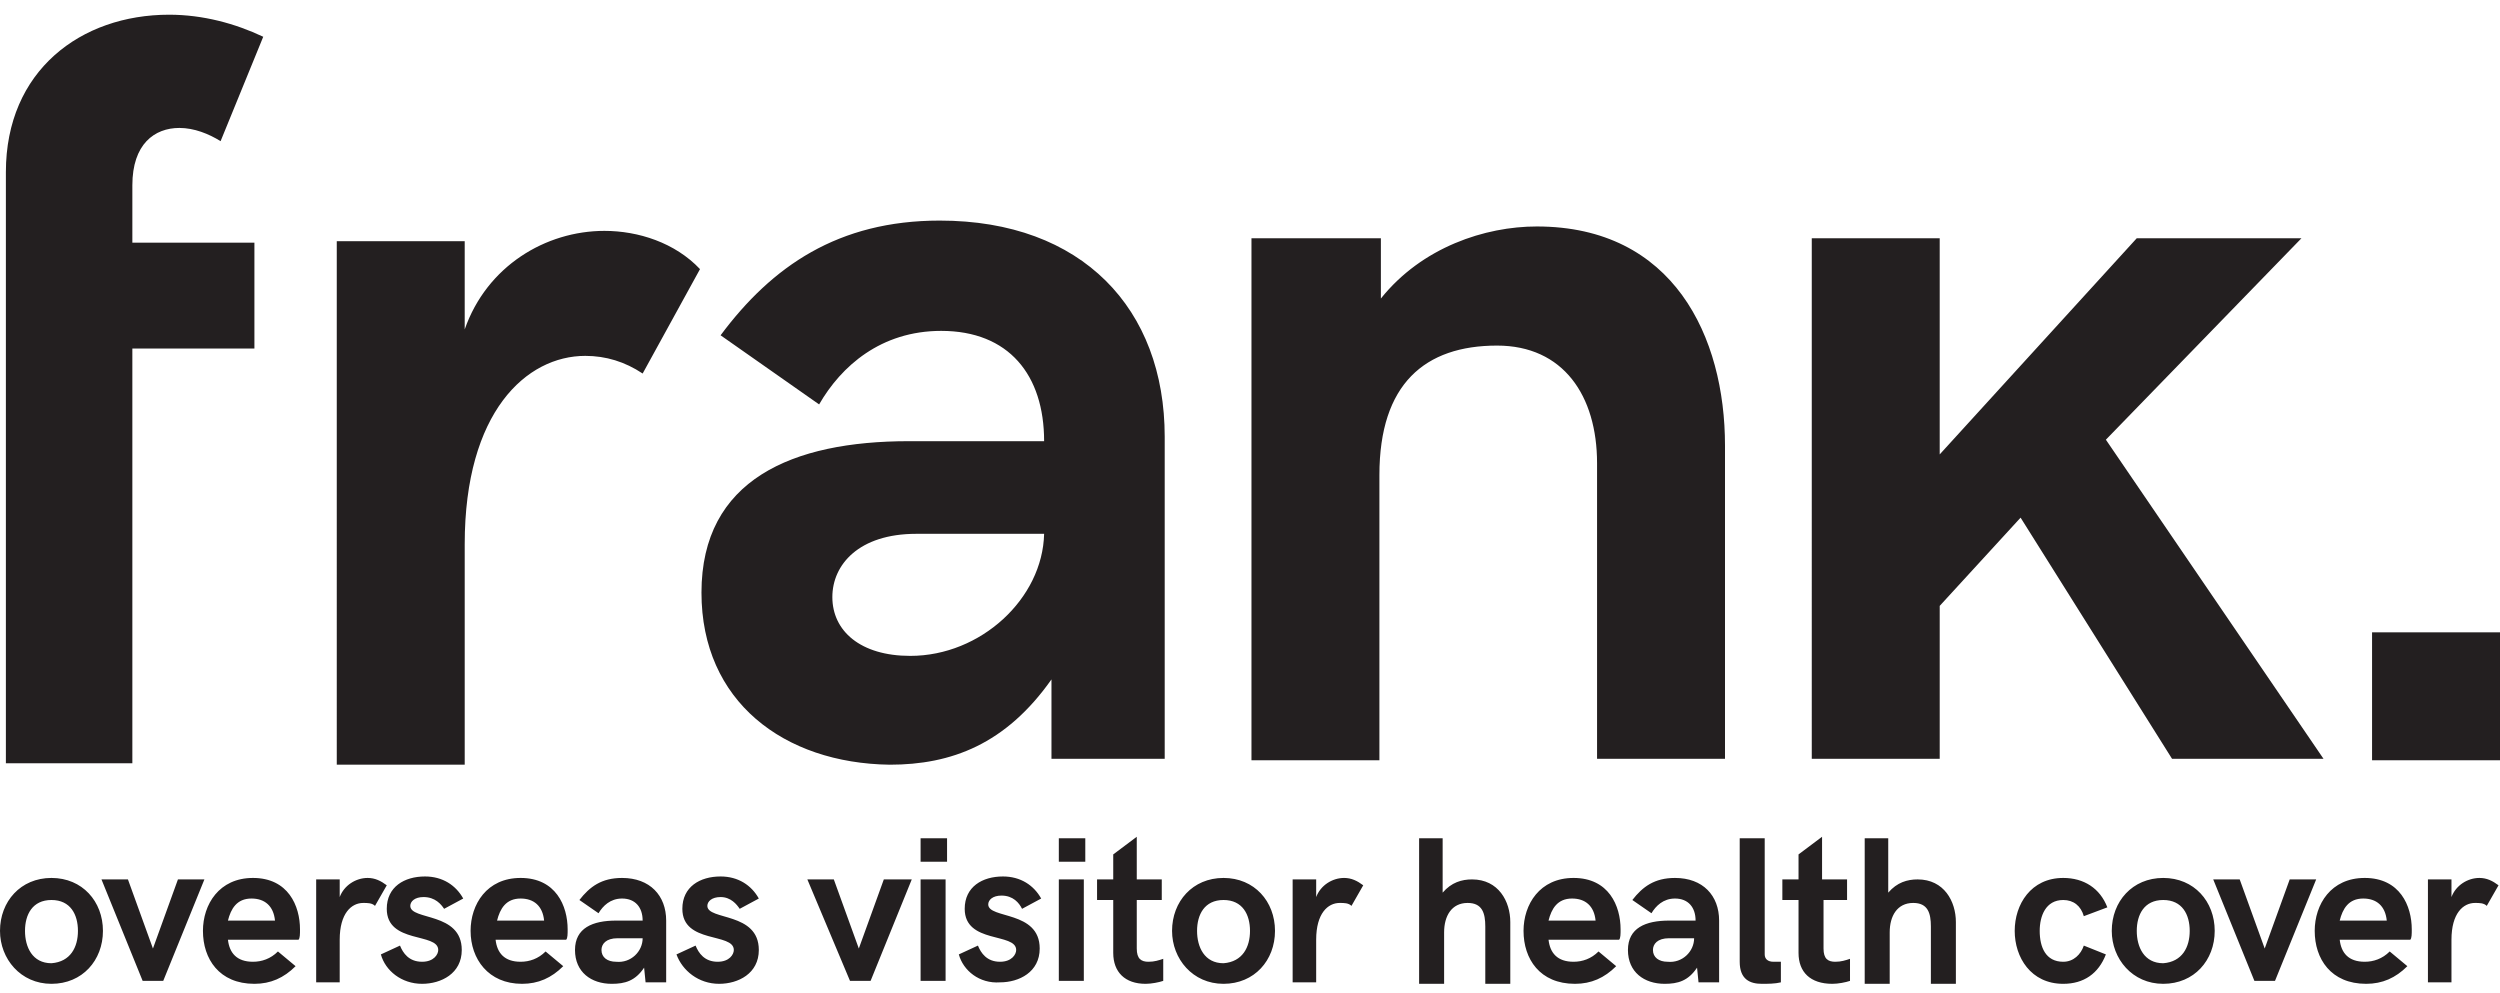 <svg id="Layer_1" xmlns="http://www.w3.org/2000/svg" viewBox="0 0 170 67.5"><style>.st0{fill:#231f20}</style><path class="st0" d="M.4 11.7C.4 4.8 5.5 1 11.5 1c2.3 0 4.5.6 6.4 1.5L15 9.6c-.8-.5-1.8-.9-2.8-.9-1.7 0-3.2 1.1-3.2 3.9v3.9h8.3v7.2H9v28.2H.4V11.7zM71 36.3h-8.7c-3.9 0-5.7 2.1-5.7 4.3 0 2.3 1.9 4 5.3 4 4.8 0 9-3.9 9.1-8.3m-23.3 4c0-7.7 6.2-10.3 14.1-10.3H71c0-4.5-2.4-7.5-7-7.5-4.1 0-6.8 2.4-8.3 5L49 22.8c3.5-4.7 8-7.8 14.9-7.8 9.7 0 15.3 6 15.3 14.7v21.9h-7.7v-5.4c-3.1 4.4-6.8 5.8-11 5.8-7.2-.1-12.8-4.3-12.8-11.7M85.2 16.2h8.7v4.1c2.8-3.5 7.1-4.9 10.6-4.9 9.3 0 12.8 7.5 12.8 14.9v21.3h-8.7V31.5c0-4.6-2.3-8-6.8-8-4.9 0-8 2.6-8 8.8v19.4h-8.7V16.2zM123.2 16.2h8.7v14.7l13.4-14.7h11.2l-13.3 13.7L158 51.6h-10.3l-10.3-16.4-5.5 6v10.4h-8.7zM161.3 43h8.7v8.7h-8.7zM22.9 16.4h8.7v6c1.5-4.3 5.5-6.7 9.5-6.7 2.3 0 4.8.8 6.5 2.6l-3.9 7.1c-1.2-.8-2.5-1.2-3.9-1.2-4 0-8.2 3.8-8.2 12.8v15h-8.7V16.4zM0 63.3c0-2 1.4-3.6 3.5-3.6S7 61.3 7 63.3s-1.4 3.6-3.5 3.6S0 65.2 0 63.3zm5.3 0c0-1.1-.5-2.1-1.8-2.1s-1.8 1-1.8 2.1.5 2.2 1.8 2.2c1.3-.1 1.8-1.1 1.8-2.2zM6.9 59.8h1.8l1.7 4.7 1.7-4.7h1.8l-2.8 6.9H9.7l-2.8-6.9zM13.8 63.3c0-1.8 1.1-3.6 3.4-3.6 2.4 0 3.2 1.9 3.2 3.5 0 .3 0 .6-.1.7h-4.8c.1.9.6 1.5 1.7 1.5.6 0 1.2-.2 1.7-.7l1.2 1c-.8.8-1.7 1.2-2.8 1.2-2.4 0-3.5-1.7-3.5-3.6zm4.9-.7c-.1-1-.7-1.5-1.6-1.5-1 0-1.4.7-1.6 1.5h3.2zM21.5 59.8h1.6V61c.3-.8 1.1-1.3 1.9-1.3.5 0 .9.2 1.3.5l-.8 1.4c-.2-.2-.5-.2-.8-.2-.8 0-1.6.7-1.6 2.5v2.9h-1.6v-7zM25.9 64.9l1.3-.6c.2.5.6 1.1 1.5 1.1.8 0 1.1-.5 1.1-.8 0-1.2-3.5-.4-3.5-2.8 0-1.5 1.2-2.2 2.6-2.2 1.2 0 2.1.6 2.6 1.5l-1.3.7c-.2-.3-.6-.8-1.4-.8-.6 0-.9.3-.9.6 0 1 3.5.4 3.5 3 0 1.6-1.4 2.3-2.7 2.3-1.4 0-2.5-.9-2.8-2zM32 63.3c0-1.8 1.1-3.6 3.4-3.6 2.4 0 3.2 1.9 3.2 3.5 0 .3 0 .6-.1.7h-4.8c.1.9.6 1.5 1.7 1.5.6 0 1.2-.2 1.7-.7l1.2 1c-.8.8-1.7 1.2-2.8 1.2-2.3 0-3.5-1.7-3.5-3.6zm5-.7c-.1-1-.7-1.5-1.6-1.5-1 0-1.4.7-1.6 1.5H37zM39.1 64.6c0-1.5 1.2-2 2.8-2h1.8c0-.9-.5-1.5-1.4-1.5-.8 0-1.3.5-1.6 1l-1.3-.9c.7-.9 1.5-1.5 2.9-1.5 1.9 0 3 1.2 3 2.9v4.2h-1.4l-.1-1c-.6.9-1.3 1.1-2.2 1.1-1.4 0-2.5-.8-2.5-2.3zm4.6-.8H42c-.8 0-1.1.4-1.1.8 0 .5.4.8 1 .8 1 .1 1.8-.7 1.8-1.6zM46 64.9l1.3-.6c.2.5.6 1.1 1.5 1.1.8 0 1.1-.5 1.1-.8 0-1.2-3.5-.4-3.5-2.8 0-1.5 1.2-2.2 2.6-2.2 1.2 0 2.1.6 2.6 1.5l-1.3.7c-.2-.3-.6-.8-1.3-.8-.6 0-.9.3-.9.6 0 1 3.5.4 3.5 3 0 1.6-1.4 2.3-2.7 2.3-1.4 0-2.5-.9-2.9-2zM54.9 59.8h1.8l1.7 4.7 1.7-4.7H62l-2.8 6.9h-1.4l-2.9-6.9zM62.6 57h1.8v1.6h-1.8V57zm0 2.8h1.7v6.9h-1.7v-6.9zM65.2 64.9l1.3-.6c.2.5.6 1.1 1.5 1.1.8 0 1.1-.5 1.1-.8 0-1.2-3.5-.4-3.5-2.8 0-1.5 1.2-2.2 2.6-2.2 1.2 0 2.1.6 2.6 1.5l-1.3.7c-.2-.4-.6-.9-1.4-.9-.6 0-.9.3-.9.6 0 1 3.5.4 3.5 3 0 1.6-1.4 2.3-2.7 2.3-1.4.1-2.5-.8-2.8-1.9zM72 57h1.8v1.6H72V57zm0 2.8h1.7v6.9H72v-6.9zM75.7 64.8v-3.6h-1.1v-1.4h1.1v-1.7l1.6-1.2v2.9H79v1.4h-1.7v3.3c0 .7.3.9.8.9.4 0 .7-.1 1-.2v1.5c-.3.1-.8.2-1.2.2-1.4 0-2.2-.8-2.2-2.1zM79.7 63.3c0-2 1.4-3.6 3.5-3.6s3.5 1.6 3.5 3.6-1.4 3.6-3.5 3.6-3.5-1.7-3.5-3.6zm5.3 0c0-1.1-.5-2.1-1.8-2.1s-1.8 1-1.8 2.1.5 2.2 1.8 2.2c1.3-.1 1.8-1.1 1.8-2.2zM87.9 59.8h1.6V61c.3-.8 1.1-1.3 1.9-1.3.5 0 .9.2 1.3.5l-.8 1.4c-.2-.2-.5-.2-.8-.2-.8 0-1.6.7-1.6 2.5v2.9h-1.6v-7zM96.4 57h1.7v3.7c.6-.7 1.3-.9 2-.9 1.8 0 2.6 1.5 2.6 2.9v4.2H101V63c0-.9-.2-1.6-1.2-1.6-1.1 0-1.6.9-1.6 2v3.5h-1.7V57zM103.6 63.3c0-1.8 1.1-3.6 3.4-3.6 2.4 0 3.2 1.9 3.2 3.5 0 .3 0 .6-.1.7h-4.8c.1.9.6 1.5 1.7 1.5.6 0 1.2-.2 1.7-.7l1.2 1c-.8.8-1.7 1.2-2.8 1.2-2.4 0-3.5-1.7-3.5-3.6zm4.9-.7c-.1-1-.7-1.5-1.6-1.5-1 0-1.4.7-1.6 1.5h3.2zM110.7 64.6c0-1.5 1.2-2 2.8-2h1.8c0-.9-.5-1.5-1.4-1.5-.8 0-1.3.5-1.6 1l-1.3-.9c.7-.9 1.5-1.5 2.9-1.5 1.9 0 3 1.2 3 2.9v4.2h-1.4l-.1-1c-.6.9-1.3 1.1-2.2 1.1-1.4 0-2.5-.8-2.5-2.3zm4.5-.8h-1.7c-.8 0-1.1.4-1.1.8 0 .5.4.8 1 .8 1 .1 1.8-.7 1.8-1.6zM118.3 65.4V57h1.7v7.9c0 .3.2.5.6.5h.5v1.4c-.4.1-.9.1-1.3.1-.8 0-1.5-.3-1.5-1.5zM122.3 64.8v-3.6h-1.1v-1.4h1.1v-1.7l1.6-1.2v2.9h1.7v1.4H124v3.3c0 .7.3.9.8.9.4 0 .7-.1 1-.2v1.5c-.3.1-.8.2-1.2.2-1.5 0-2.3-.8-2.3-2.1zM126.7 57h1.7v3.7c.6-.7 1.3-.9 2-.9 1.8 0 2.6 1.5 2.6 2.9v4.2h-1.7V63c0-.9-.2-1.6-1.2-1.6-1.1 0-1.6.9-1.6 2v3.5h-1.7V57zM137 63.3c0-1.8 1.1-3.6 3.3-3.6 1.4 0 2.5.7 3 2l-1.6.6c-.2-.7-.7-1.1-1.4-1.1-1.2 0-1.6 1.1-1.6 2.1 0 1.1.4 2.1 1.6 2.1.7 0 1.2-.5 1.4-1.1l1.5.6c-.5 1.3-1.5 2-2.9 2-2.2 0-3.3-1.8-3.3-3.6zM143.6 63.3c0-2 1.4-3.6 3.5-3.6s3.5 1.6 3.5 3.6-1.4 3.6-3.5 3.6-3.5-1.7-3.5-3.6zm5.3 0c0-1.1-.5-2.1-1.8-2.1s-1.8 1-1.8 2.1.5 2.2 1.8 2.2c1.3-.1 1.8-1.1 1.8-2.2zM150.5 59.8h1.8l1.7 4.7 1.7-4.7h1.8l-2.8 6.9h-1.4l-2.8-6.9zM157.4 63.3c0-1.8 1.1-3.6 3.4-3.6 2.4 0 3.2 1.9 3.2 3.5 0 .3 0 .6-.1.7h-4.8c.1.9.6 1.5 1.7 1.5.6 0 1.2-.2 1.7-.7l1.2 1c-.8.8-1.7 1.2-2.8 1.2-2.4 0-3.5-1.7-3.5-3.6zm4.9-.7c-.1-1-.7-1.5-1.6-1.5-1 0-1.4.7-1.6 1.5h3.2zM165.1 59.8h1.6V61c.3-.8 1.1-1.3 1.9-1.3.5 0 .9.2 1.3.5l-.8 1.4c-.2-.2-.5-.2-.8-.2-.8 0-1.6.7-1.6 2.5v2.9h-1.6v-7z"/></svg>